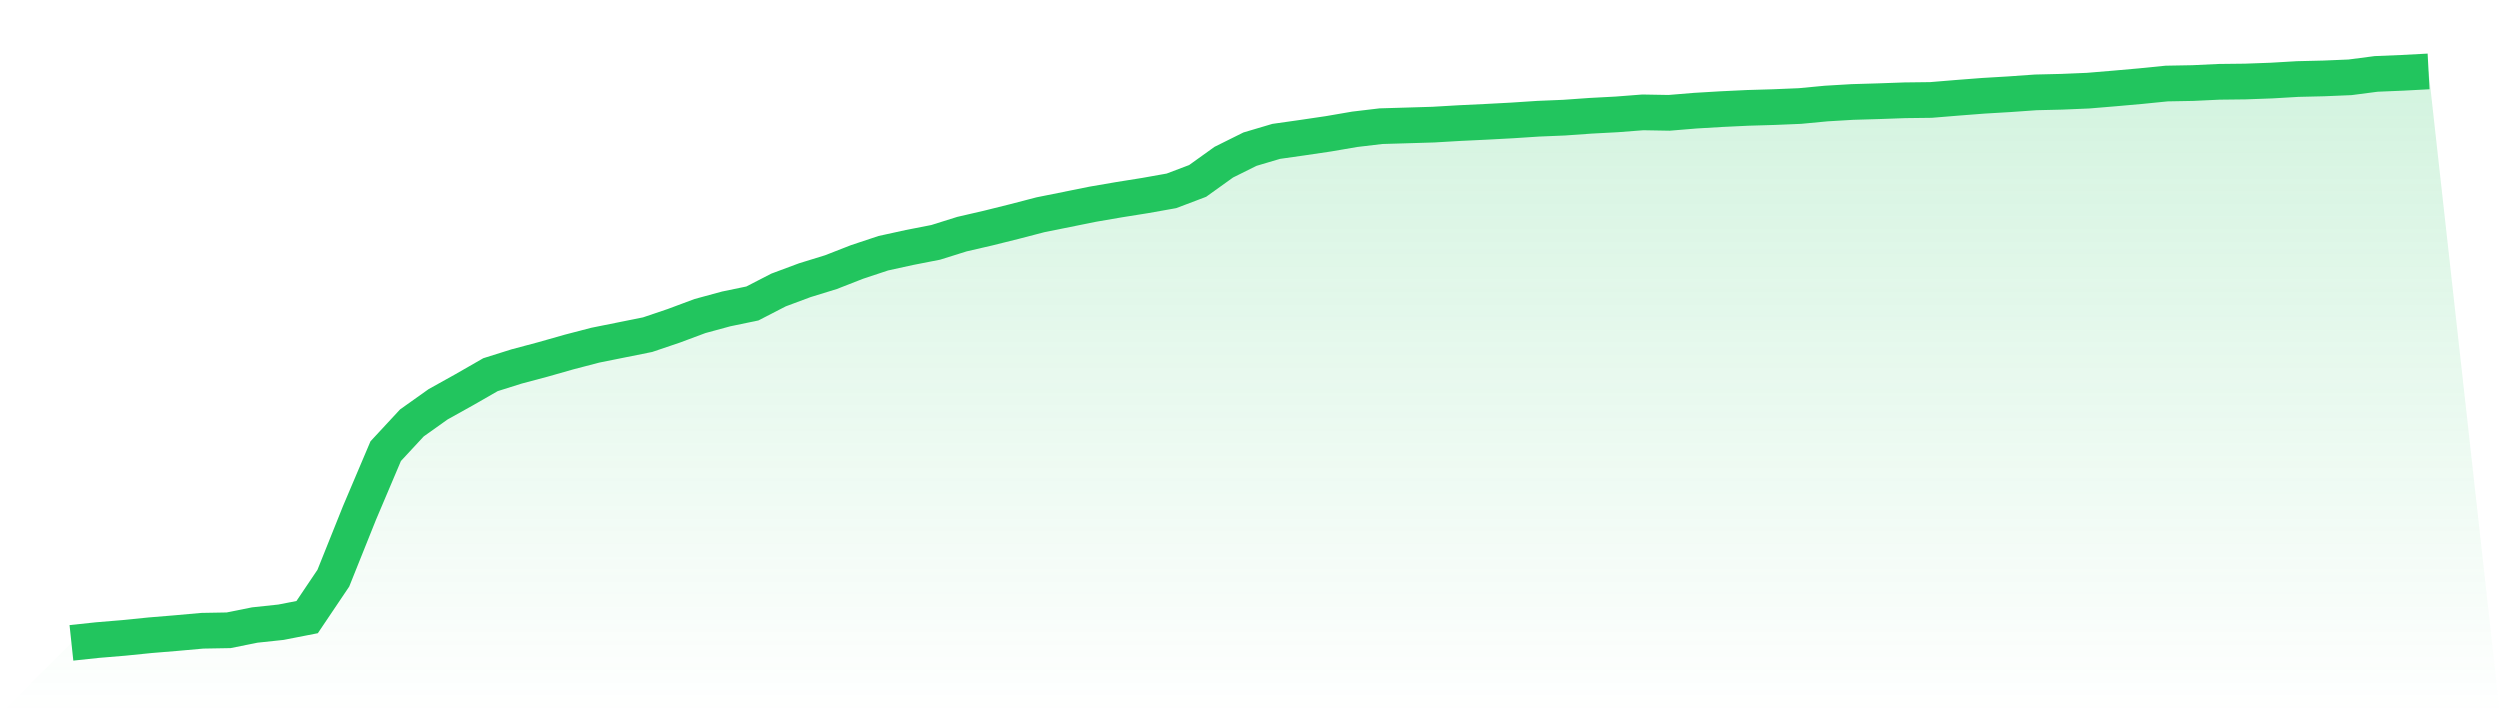 <svg viewBox="0 0 140 40" xmlns="http://www.w3.org/2000/svg">
<defs>
<linearGradient id="gradient" x1="0" x2="0" y1="0" y2="1">
<stop offset="0%" stop-color="#22c55e" stop-opacity="0.2"/>
<stop offset="100%" stop-color="#22c55e" stop-opacity="0"/>
</linearGradient>
</defs>
<path d="M4,36 L4,36 L5.467,35.844 L6.933,35.722 L8.4,35.574 L9.867,35.453 L11.333,35.322 L12.8,35.296 L14.267,35.001 L15.733,34.845 L17.2,34.558 L18.667,32.378 L20.133,28.721 L21.6,25.264 L23.067,23.683 L24.533,22.641 L26,21.824 L27.467,20.982 L28.933,20.521 L30.4,20.13 L31.867,19.713 L33.333,19.331 L34.8,19.036 L36.267,18.741 L37.733,18.245 L39.2,17.698 L40.667,17.299 L42.133,16.995 L43.6,16.239 L45.067,15.692 L46.533,15.24 L48,14.667 L49.467,14.18 L50.933,13.859 L52.4,13.572 L53.867,13.112 L55.333,12.773 L56.8,12.408 L58.267,12.026 L59.733,11.731 L61.2,11.435 L62.667,11.183 L64.133,10.949 L65.6,10.688 L67.067,10.132 L68.533,9.081 L70,8.352 L71.467,7.917 L72.933,7.709 L74.4,7.492 L75.867,7.24 L77.333,7.066 L78.8,7.023 L80.267,6.979 L81.733,6.893 L83.2,6.823 L84.667,6.745 L86.133,6.649 L87.6,6.588 L89.067,6.484 L90.533,6.406 L92,6.293 L93.467,6.319 L94.933,6.198 L96.4,6.111 L97.867,6.041 L99.333,5.998 L100.8,5.937 L102.267,5.798 L103.733,5.711 L105.2,5.668 L106.667,5.616 L108.133,5.598 L109.6,5.477 L111.067,5.364 L112.533,5.277 L114,5.173 L115.467,5.138 L116.933,5.077 L118.4,4.955 L119.867,4.825 L121.333,4.678 L122.8,4.651 L124.267,4.582 L125.733,4.565 L127.2,4.512 L128.667,4.426 L130.133,4.391 L131.6,4.33 L133.067,4.139 L134.533,4.078 L136,4 L140,40 L0,40 z" fill="url(#gradient)"/>
<path d="M4,36 L4,36 L5.467,35.844 L6.933,35.722 L8.4,35.574 L9.867,35.453 L11.333,35.322 L12.8,35.296 L14.267,35.001 L15.733,34.845 L17.2,34.558 L18.667,32.378 L20.133,28.721 L21.6,25.264 L23.067,23.683 L24.533,22.641 L26,21.824 L27.467,20.982 L28.933,20.521 L30.4,20.13 L31.867,19.713 L33.333,19.331 L34.8,19.036 L36.267,18.741 L37.733,18.245 L39.2,17.698 L40.667,17.299 L42.133,16.995 L43.6,16.239 L45.067,15.692 L46.533,15.24 L48,14.667 L49.467,14.18 L50.933,13.859 L52.4,13.572 L53.867,13.112 L55.333,12.773 L56.8,12.408 L58.267,12.026 L59.733,11.731 L61.2,11.435 L62.667,11.183 L64.133,10.949 L65.6,10.688 L67.067,10.132 L68.533,9.081 L70,8.352 L71.467,7.917 L72.933,7.709 L74.4,7.492 L75.867,7.24 L77.333,7.066 L78.8,7.023 L80.267,6.979 L81.733,6.893 L83.2,6.823 L84.667,6.745 L86.133,6.649 L87.6,6.588 L89.067,6.484 L90.533,6.406 L92,6.293 L93.467,6.319 L94.933,6.198 L96.4,6.111 L97.867,6.041 L99.333,5.998 L100.8,5.937 L102.267,5.798 L103.733,5.711 L105.2,5.668 L106.667,5.616 L108.133,5.598 L109.6,5.477 L111.067,5.364 L112.533,5.277 L114,5.173 L115.467,5.138 L116.933,5.077 L118.4,4.955 L119.867,4.825 L121.333,4.678 L122.8,4.651 L124.267,4.582 L125.733,4.565 L127.2,4.512 L128.667,4.426 L130.133,4.391 L131.6,4.33 L133.067,4.139 L134.533,4.078 L136,4" fill="none" stroke="#22c55e" stroke-width="2"/>
</svg>